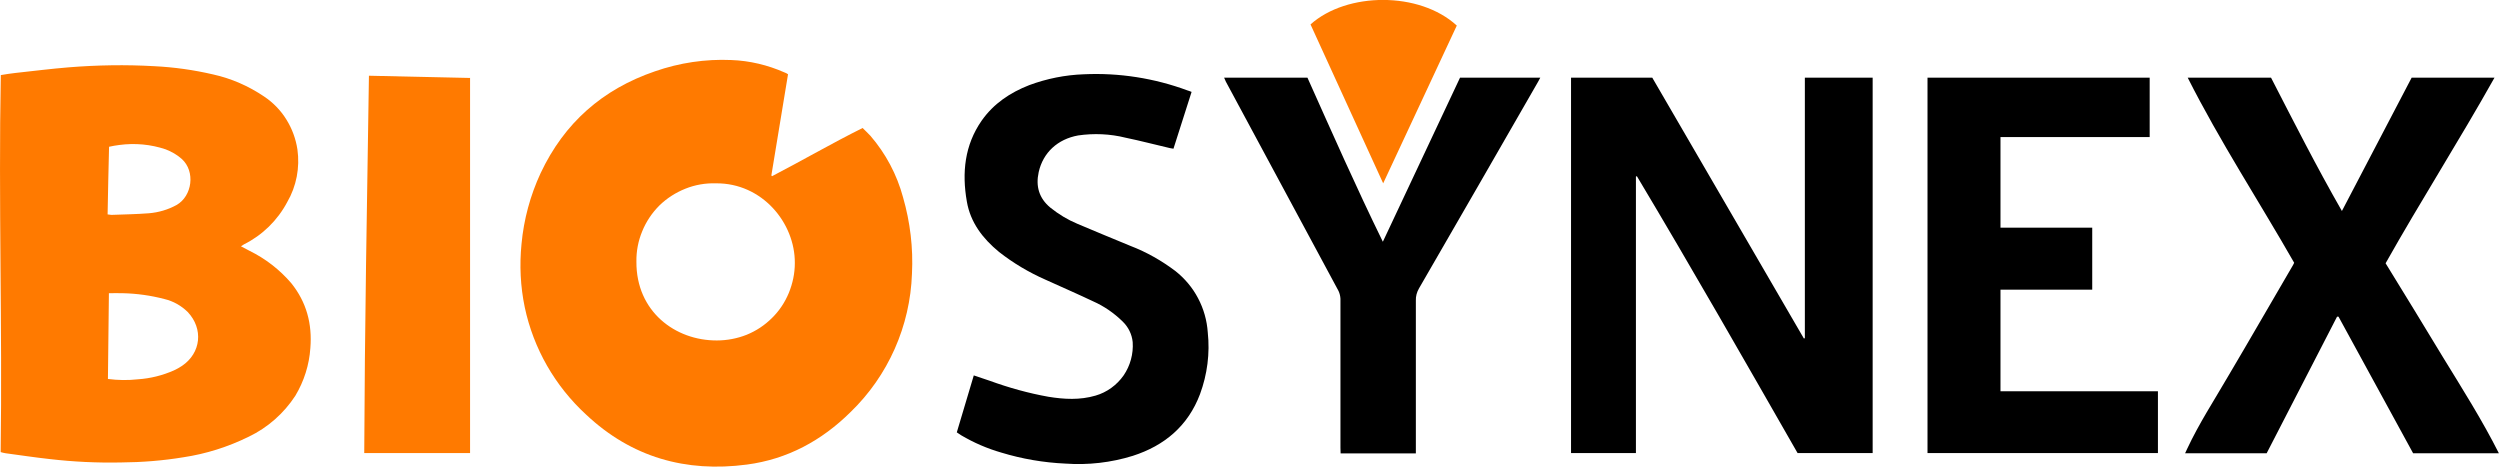 <svg version="1.2" xmlns="http://www.w3.org/2000/svg" viewBox="0 0 1545 289" width="1545" height="289"><style>.a{fill:#ff7a00}</style><path  d="m970.9 48h50.2l93.7 161.2 0.6-0.2v-161h41.9v232h-46.4c-32.7-57.1-65.4-114.4-99.3-171.1l-0.6 0.2v170.9h-40.1z"/><path  d="m1444.3 195.7l-43.5 84.4h-50.4l1.3-2.8c7.3-15.6 16.7-30 25.3-44.8 13.5-22.8 26.7-45.8 40.1-68.7 0.2-0.4 0.4-0.8 0.7-1.4-21.7-38-45.8-74.8-65.8-114.4h51.5c14.1 27.4 28.1 55 43.8 82.4l43.1-82.4h51.2c-21.7 38.7-45.5 76-67.3 114.7 11.9 19.3 23.8 38.8 35.6 58.3 11.9 19.4 24 38.5 34.4 59.1h-53l-46.1-84.4z"/><path  d="m1191.2 280v-232h137.3v36.7h-92.2v56h56.7v38.3h-56.7v62.8h97.3v38.2z"/><path  d="m736.4 56.8l-11.2 35.1c-0.9-0.2-1.6-0.2-2.3-0.4-9.1-2.1-18.1-4.5-27.3-6.4-9.6-2.4-19.6-2.8-29.3-1.4-12.7 2.3-21.7 10.6-24.4 22.7-1.9 8.7 0.2 16.1 7.2 21.9 5.1 4.1 10.7 7.5 16.7 10 10.9 4.7 21.9 9.1 32.9 13.7 9.9 3.8 19.2 9.1 27.7 15.5 5.8 4.6 10.6 10.3 14 16.8 3.5 6.6 5.5 13.8 6 21.1 1.4 13-0.3 26-4.8 38.2-7.4 19.6-21.9 31.8-41.5 38.1-13.5 4.2-27.6 5.8-41.7 4.8-13.4-0.6-26.8-2.9-39.6-6.8-8.7-2.5-17-6.1-24.8-10.7-0.8-0.5-1.5-1-2.7-1.8 3.5-11.6 6.9-23.2 10.5-35.2l9.8 3.3c11.8 4.3 24 7.7 36.3 9.9 9.8 1.6 19.5 2.1 29.1-0.7 7-2 13.2-6.5 17.4-12.5 4.1-6 6.1-13.3 5.6-20.6-0.5-4.9-2.7-9.3-6.2-12.7-5.3-5.2-11.5-9.5-18.3-12.5-9.7-4.6-19.6-8.9-29.5-13.4-10.2-4.5-19.8-10.2-28.6-17.1-10-8.2-17.7-18.2-19.9-31.2-3.1-17.7-1.4-34.8 9.2-50 7.4-10.5 17.6-17.3 29.4-21.9 10.8-4 22.2-6.3 33.8-6.7 21.7-1 43.5 2.4 64 10 0.8 0.2 1.5 0.5 2.5 0.9z"/><path  d="m756.5 48h51.5c15.1 33.7 30.1 67.7 46.6 101.4l47.7-101.4h49.6c-0.5 1-0.9 1.8-1.4 2.6q-36.7 63.9-73.6 127.7c-1.3 2.3-2 4.8-1.9 7.4q0 45.6 0 91.1v3.4h-46.5c0-1.2-0.1-2.3-0.1-3.5q0-46 0-92.1c-0.1-1.7-0.5-3.3-1.2-4.8q-34.8-64.7-69.6-129.3c-0.3-0.8-0.6-1.5-1.1-2.5z"/><path fill-rule="evenodd" class="a" d="m487 45.9l-10.3 62.5 0.4 0.5c18.7-9.7 36.9-20.3 56-29.8 1.6 1.6 3.3 3.2 4.8 4.8 9.5 11 16.4 24 20.2 38.1 4.4 15.3 6.3 31.2 5.5 47.1-1.1 32.4-14.7 63.1-38 85.6-17.8 17.6-39 29.1-64 32.4-37.8 5-71.3-4.5-99.3-30.8-19.3-17.7-32.6-40.9-38-66.4-2.7-12.9-3.3-26.1-2-39.2 1.4-15.1 5.4-29.9 11.8-43.7 14.6-31 38.2-51.8 70.6-62.9 15.2-5.3 31.2-7.7 47.2-7 11.4 0.4 22.6 3.1 33 7.7 0.7 0.2 1.2 0.5 2.1 1.1zm-44.6 67.4c-6.4-0.2-12.8 0.9-18.8 3.3-6 2.4-11.5 5.9-16.1 10.4-4.6 4.6-8.2 10-10.6 15.9-2.5 6-3.7 12.4-3.6 18.8-0.2 30.8 24 48.8 49.7 48.7 6.3 0 12.6-1.2 18.4-3.5 5.9-2.4 11.2-5.9 15.7-10.4 4.5-4.4 8-9.7 10.4-15.5 2.4-5.9 3.7-12.1 3.7-18.4 0.2-24.8-20.2-49.6-48.8-49.3z"/><path fill-rule="evenodd" class="a" d="m0.5 46.4c3.1-0.5 6-1 8.9-1.3 11.1-1.2 22.1-2.6 33.2-3.5 17.5-1.4 35.1-1.7 52.6-0.7 12.3 0.6 24.5 2.3 36.5 5.1 11.3 2.5 22 7.2 31.6 13.7 5.5 3.7 10.2 8.5 13.7 14.2 3.5 5.6 5.8 11.9 6.8 18.4 1.6 11.3-0.6 22.8-6.3 32.6-6 11.3-15.3 20.4-26.7 26.1-0.5 0.3-1.1 0.7-1.9 1.2l5.1 2.7c10 4.9 18.8 11.7 26 20.1 9.5 11.8 13 25.3 11.8 40.1-0.7 10.4-3.9 20.5-9.3 29.5-7.1 10.9-17.1 19.7-28.8 25.3-12.8 6.3-26.4 10.6-40.4 12.7-12.7 2.1-25.6 3.1-38.5 3.2-14.8 0.3-29.5-0.4-44.1-2.1-9.2-1-18.3-2.4-27.3-3.6-0.9-0.1-1.8-0.4-3-0.7 1.1-77.6-1.4-155.1 0.1-233zm66.2 187.8c6.2 0.8 12.4 0.9 18.6 0.2 7.6-0.5 15.2-2.4 22.2-5.5q2.6-1.2 5-2.8c11.8-8 13.3-22.9 3.5-33.3-4-3.9-8.9-6.7-14.4-8-8.4-2.2-17-3.4-25.7-3.6-2.8-0.1-5.6 0-8.6 0zm-0.2-101.7q1.1 0.2 2.3 0.3c7.8-0.3 15.5-0.4 23.2-1 6-0.5 11.8-2.2 17.1-5.1 9.7-5.5 11.8-20.8 3.2-28.5-2.9-2.6-6.3-4.5-9.9-5.9-9.2-3.1-19-4-28.7-2.7-2.1 0.2-4.2 0.7-6.3 1.1-0.4 14-0.6 27.8-0.9 41.8z"/><path class="a" d="m290.5 48.2v231.8h-65.4c0.3-77.6 1.7-155.2 2.9-233.2z"/><path class="a" d="m809.9 15.1c22.4-20.1 67.3-20.5 90.4 0.7l-45.5 97.5c-15.1-33.2-30.1-65.7-44.9-98.2z"/></svg>